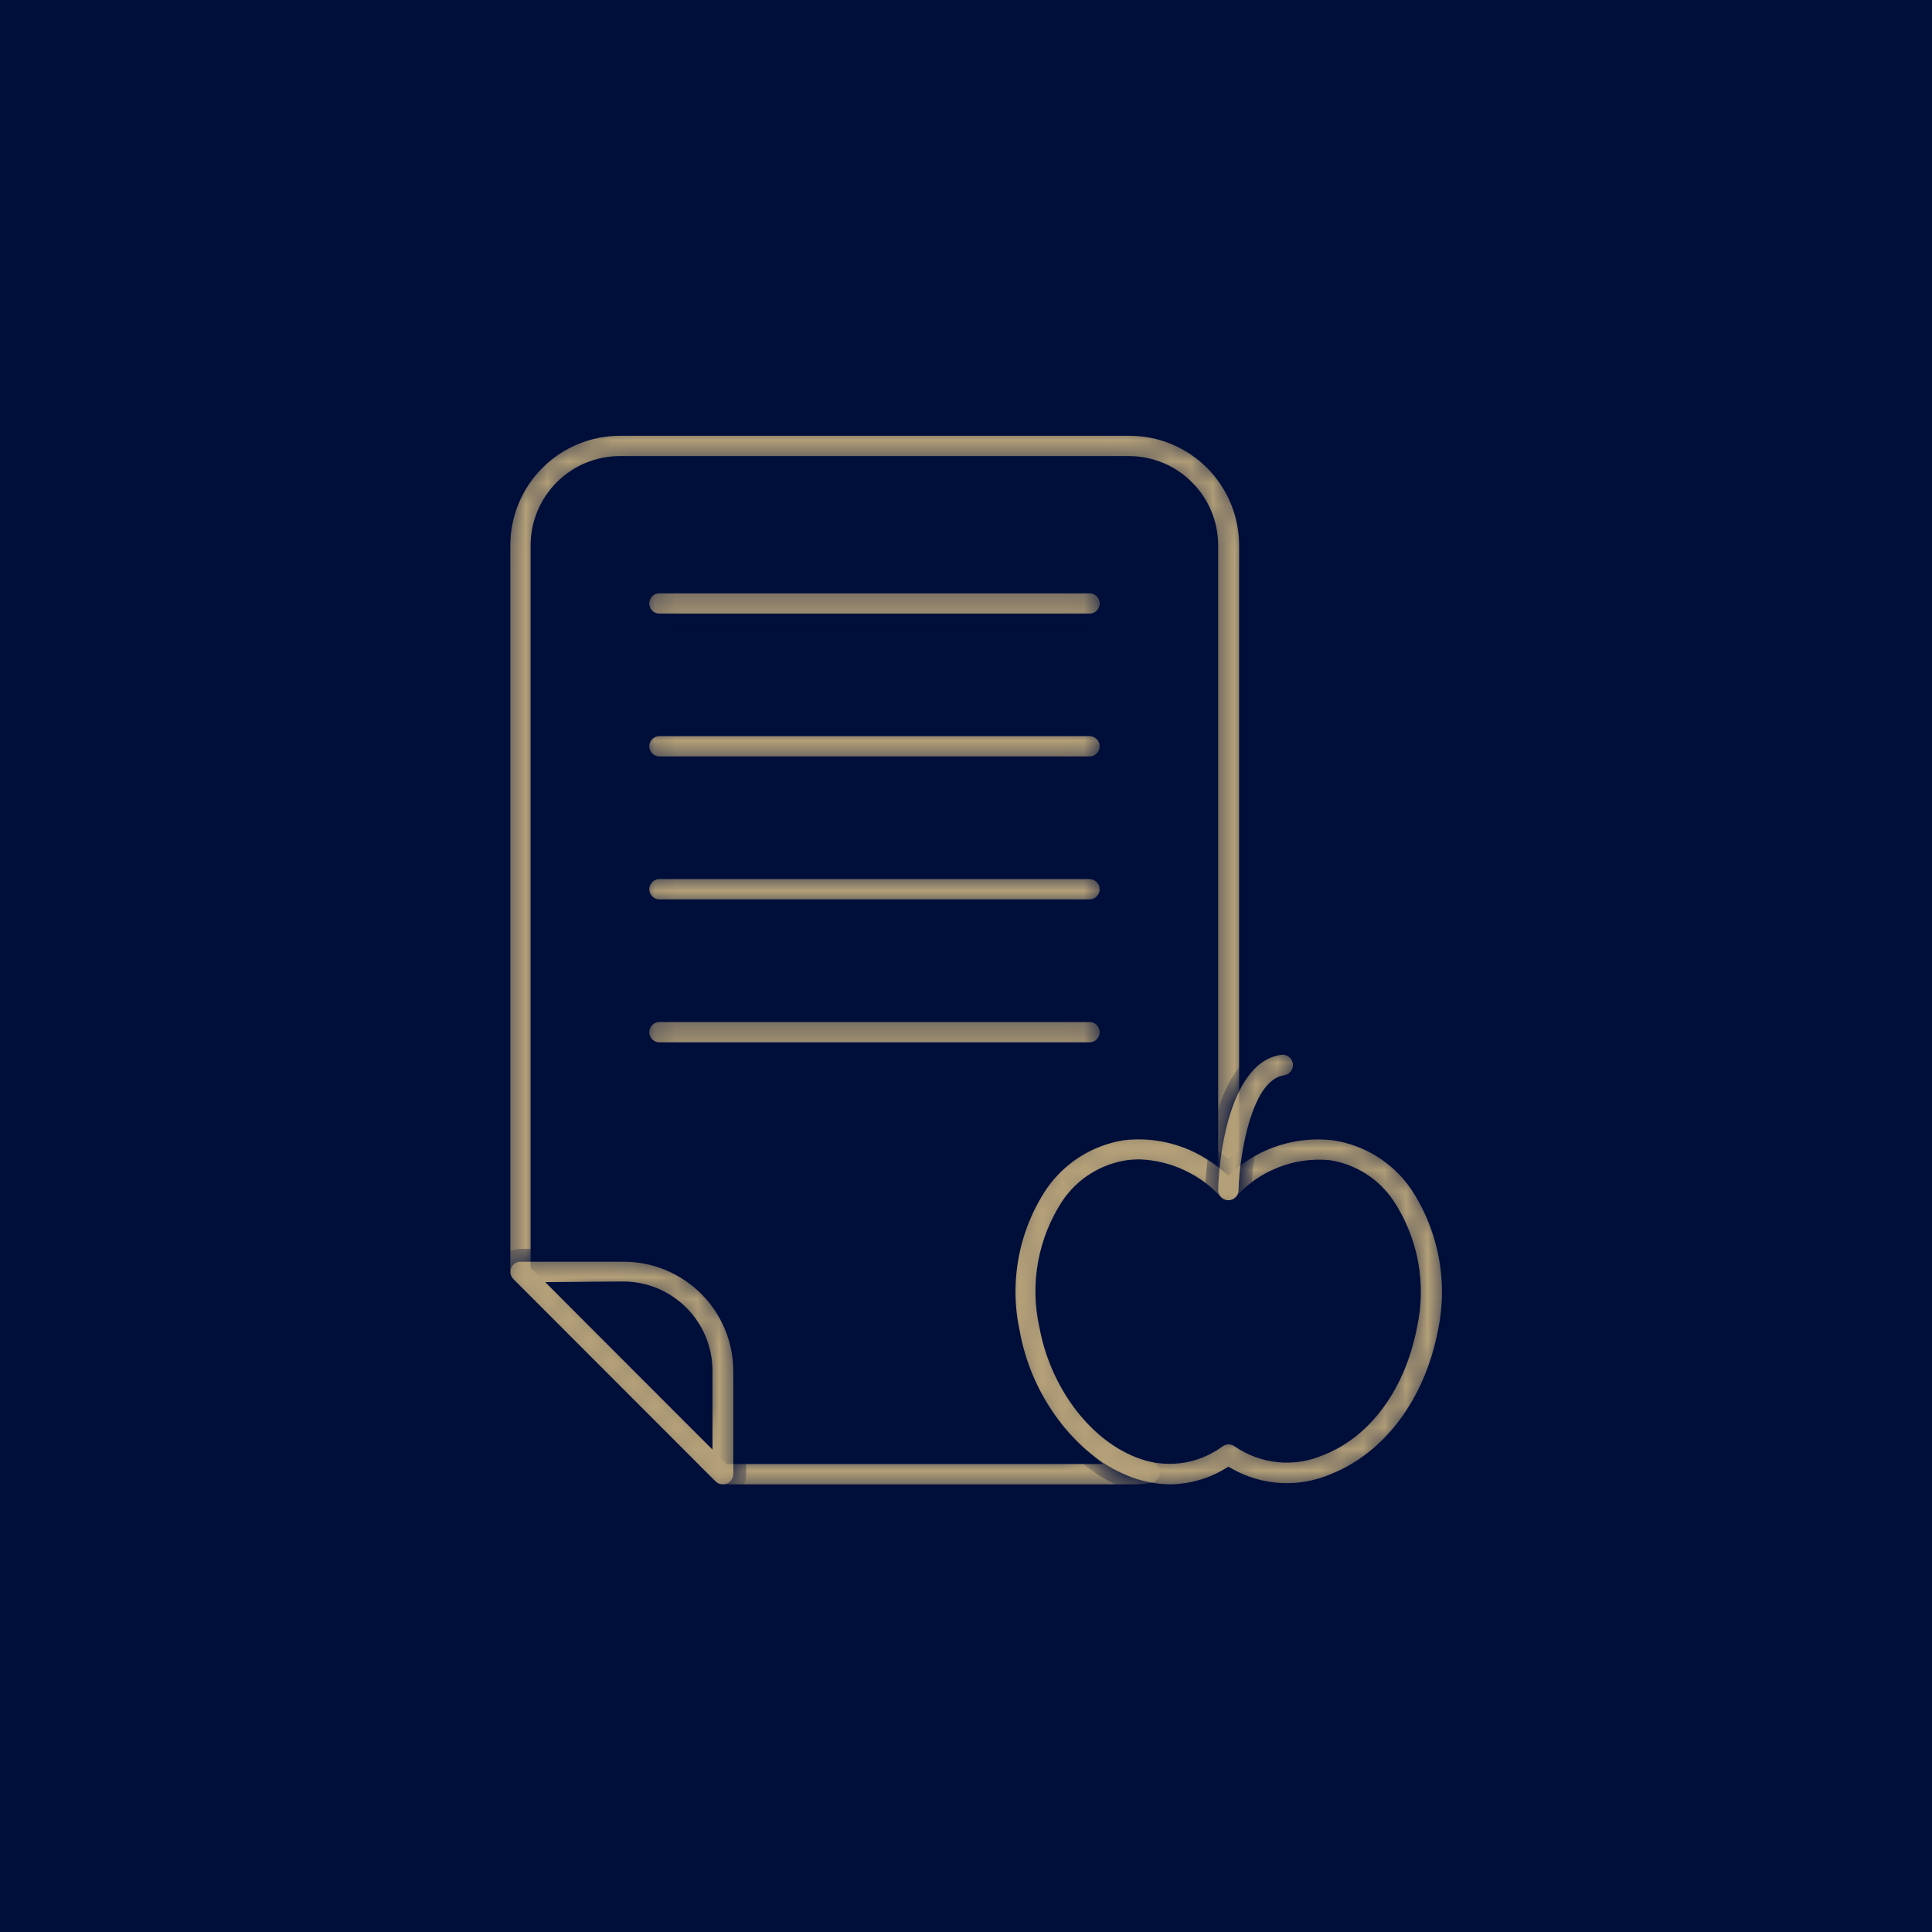 <svg width="90" height="90" viewBox="0 0 90 90" fill="none" xmlns="http://www.w3.org/2000/svg">
<rect width="90" height="90" fill="#383838"/>
<g clip-path="url(#clip0_4001_11862)">
<rect width="1440" height="11782" transform="translate(-650 -3130)" fill="#000E3A"/>
<rect width="1439" height="4504" transform="translate(-650 -1098)" fill="#000A29"/>
<path d="M-650 -358H789V312C789 313.105 788.105 314 787 314H-650V-358Z" fill="#000E3A"/>
<rect x="-10.75" y="-10.75" width="516.5" height="111.5" rx="24.75" stroke="#EAEDF5" stroke-opacity="0.3" stroke-width="1.5"/>
<rect width="90" height="90" rx="24" fill="#000E3A"/>
<mask id="path-5-inside-1_4001_11862" fill="white">
<path d="M52.615 69.446H33.663C33.562 69.447 33.461 69.427 33.367 69.388C33.272 69.35 33.187 69.293 33.115 69.222L23.697 59.796C23.555 59.648 23.476 59.452 23.473 59.248V25.408C23.473 23.974 24.042 22.598 25.057 21.584C26.071 20.57 27.447 20 28.881 20H52.615C54.049 20 55.425 20.57 56.439 21.584C57.453 22.598 58.023 23.974 58.023 25.408V55.439C58.022 55.592 57.976 55.741 57.891 55.867C57.806 55.994 57.684 56.093 57.543 56.151C57.402 56.208 57.246 56.223 57.096 56.193C56.947 56.162 56.809 56.088 56.702 55.98C56.188 55.404 55.547 54.956 54.829 54.672C54.111 54.387 53.337 54.274 52.569 54.342C52 54.422 51.456 54.62 50.968 54.924C50.482 55.227 50.063 55.629 49.741 56.103C49.201 56.931 48.831 57.858 48.653 58.831C48.475 59.803 48.493 60.801 48.706 61.766C49.262 64.779 51.371 67.321 53.72 67.816C53.895 67.853 54.052 67.951 54.164 68.092C54.275 68.233 54.334 68.409 54.33 68.588C54.334 68.767 54.277 68.942 54.167 69.082C54.057 69.223 53.902 69.322 53.727 69.361C53.361 69.429 52.988 69.457 52.615 69.446ZM33.98 67.901H50.568C48.805 66.395 47.617 64.326 47.207 62.044C46.953 60.876 46.938 59.669 47.161 58.494C47.384 57.319 47.841 56.202 48.505 55.207C48.943 54.568 49.508 54.025 50.164 53.613C50.821 53.201 51.555 52.928 52.321 52.812C53.773 52.634 55.239 52.992 56.447 53.816V25.408C56.447 24.901 56.347 24.398 56.153 23.93C55.959 23.461 55.674 23.035 55.315 22.677C54.957 22.318 54.531 22.033 54.062 21.839C53.593 21.645 53.091 21.545 52.584 21.545H28.881C27.856 21.545 26.874 21.952 26.149 22.677C25.425 23.401 25.018 24.384 25.018 25.408V58.931L33.98 67.901Z"/>
</mask>
<path d="M52.615 69.446H33.663C33.562 69.447 33.461 69.427 33.367 69.388C33.272 69.35 33.187 69.293 33.115 69.222L23.697 59.796C23.555 59.648 23.476 59.452 23.473 59.248V25.408C23.473 23.974 24.042 22.598 25.057 21.584C26.071 20.57 27.447 20 28.881 20H52.615C54.049 20 55.425 20.57 56.439 21.584C57.453 22.598 58.023 23.974 58.023 25.408V55.439C58.022 55.592 57.976 55.741 57.891 55.867C57.806 55.994 57.684 56.093 57.543 56.151C57.402 56.208 57.246 56.223 57.096 56.193C56.947 56.162 56.809 56.088 56.702 55.98C56.188 55.404 55.547 54.956 54.829 54.672C54.111 54.387 53.337 54.274 52.569 54.342C52 54.422 51.456 54.62 50.968 54.924C50.482 55.227 50.063 55.629 49.741 56.103C49.201 56.931 48.831 57.858 48.653 58.831C48.475 59.803 48.493 60.801 48.706 61.766C49.262 64.779 51.371 67.321 53.72 67.816C53.895 67.853 54.052 67.951 54.164 68.092C54.275 68.233 54.334 68.409 54.33 68.588C54.334 68.767 54.277 68.942 54.167 69.082C54.057 69.223 53.902 69.322 53.727 69.361C53.361 69.429 52.988 69.457 52.615 69.446ZM33.98 67.901H50.568C48.805 66.395 47.617 64.326 47.207 62.044C46.953 60.876 46.938 59.669 47.161 58.494C47.384 57.319 47.841 56.202 48.505 55.207C48.943 54.568 49.508 54.025 50.164 53.613C50.821 53.201 51.555 52.928 52.321 52.812C53.773 52.634 55.239 52.992 56.447 53.816V25.408C56.447 24.901 56.347 24.398 56.153 23.93C55.959 23.461 55.674 23.035 55.315 22.677C54.957 22.318 54.531 22.033 54.062 21.839C53.593 21.645 53.091 21.545 52.584 21.545H28.881C27.856 21.545 26.874 21.952 26.149 22.677C25.425 23.401 25.018 24.384 25.018 25.408V58.931L33.98 67.901Z" fill="#B4A078" stroke="#000E3A" stroke-width="0.6" mask="url(#path-5-inside-1_4001_11862)"/>
<mask id="path-6-inside-2_4001_11862" fill="white">
<path d="M33.664 69.446C33.562 69.445 33.461 69.425 33.366 69.385C33.272 69.345 33.187 69.287 33.115 69.214L23.705 59.796C23.597 59.689 23.523 59.551 23.492 59.401C23.462 59.252 23.476 59.096 23.534 58.955C23.592 58.814 23.691 58.693 23.817 58.607C23.944 58.522 24.093 58.476 24.246 58.475H29.051C30.486 58.475 31.861 59.045 32.876 60.059C33.89 61.073 34.46 62.449 34.46 63.883V68.673C34.459 68.826 34.413 68.975 34.328 69.101C34.242 69.228 34.122 69.326 33.981 69.384C33.88 69.425 33.772 69.446 33.664 69.446ZM26.116 60.02L32.891 66.804V63.86C32.891 63.353 32.791 62.85 32.597 62.382C32.403 61.913 32.118 61.487 31.76 61.129C31.401 60.77 30.975 60.485 30.507 60.291C30.038 60.097 29.536 59.997 29.028 59.997L26.116 60.02Z"/>
</mask>
<path d="M33.664 69.446C33.562 69.445 33.461 69.425 33.366 69.385C33.272 69.345 33.187 69.287 33.115 69.214L23.705 59.796C23.597 59.689 23.523 59.551 23.492 59.401C23.462 59.252 23.476 59.096 23.534 58.955C23.592 58.814 23.691 58.693 23.817 58.607C23.944 58.522 24.093 58.476 24.246 58.475H29.051C30.486 58.475 31.861 59.045 32.876 60.059C33.89 61.073 34.46 62.449 34.46 63.883V68.673C34.459 68.826 34.413 68.975 34.328 69.101C34.242 69.228 34.122 69.326 33.981 69.384C33.88 69.425 33.772 69.446 33.664 69.446ZM26.116 60.02L32.891 66.804V63.86C32.891 63.353 32.791 62.85 32.597 62.382C32.403 61.913 32.118 61.487 31.76 61.129C31.401 60.77 30.975 60.485 30.507 60.291C30.038 60.097 29.536 59.997 29.028 59.997L26.116 60.02Z" fill="#B4A078" stroke="#000E3A" stroke-width="0.6" mask="url(#path-6-inside-2_4001_11862)"/>
<mask id="path-7-inside-3_4001_11862" fill="white">
<path d="M50.753 28.885H30.72C30.515 28.885 30.318 28.803 30.174 28.659C30.029 28.514 29.947 28.317 29.947 28.112C29.947 27.907 30.029 27.711 30.174 27.566C30.318 27.421 30.515 27.34 30.72 27.34H50.753C50.958 27.34 51.155 27.421 51.3 27.566C51.444 27.711 51.526 27.907 51.526 28.112C51.526 28.317 51.444 28.514 51.3 28.659C51.155 28.803 50.958 28.885 50.753 28.885Z"/>
</mask>
<path d="M50.753 28.885H30.72C30.515 28.885 30.318 28.803 30.174 28.659C30.029 28.514 29.947 28.317 29.947 28.112C29.947 27.907 30.029 27.711 30.174 27.566C30.318 27.421 30.515 27.34 30.72 27.34H50.753C50.958 27.34 51.155 27.421 51.3 27.566C51.444 27.711 51.526 27.907 51.526 28.112C51.526 28.317 51.444 28.514 51.3 28.659C51.155 28.803 50.958 28.885 50.753 28.885Z" fill="#B4A078" stroke="#000E3A" stroke-width="0.6" mask="url(#path-7-inside-3_4001_11862)"/>
<mask id="path-8-inside-4_4001_11862" fill="white">
<path d="M50.753 35.537H30.72C30.515 35.537 30.318 35.455 30.174 35.31C30.029 35.166 29.947 34.969 29.947 34.764C29.947 34.559 30.029 34.363 30.174 34.218C30.318 34.073 30.515 33.992 30.72 33.992H50.753C50.958 33.992 51.155 34.073 51.3 34.218C51.444 34.363 51.526 34.559 51.526 34.764C51.526 34.969 51.444 35.166 51.3 35.31C51.155 35.455 50.958 35.537 50.753 35.537Z"/>
</mask>
<path d="M50.753 35.537H30.72C30.515 35.537 30.318 35.455 30.174 35.31C30.029 35.166 29.947 34.969 29.947 34.764C29.947 34.559 30.029 34.363 30.174 34.218C30.318 34.073 30.515 33.992 30.72 33.992H50.753C50.958 33.992 51.155 34.073 51.3 34.218C51.444 34.363 51.526 34.559 51.526 34.764C51.526 34.969 51.444 35.166 51.3 35.31C51.155 35.455 50.958 35.537 50.753 35.537Z" fill="#B4A078" stroke="#000E3A" stroke-width="0.6" mask="url(#path-8-inside-4_4001_11862)"/>
<mask id="path-9-inside-5_4001_11862" fill="white">
<path d="M50.753 42.197H30.72C30.515 42.197 30.318 42.115 30.174 41.97C30.029 41.825 29.947 41.629 29.947 41.424C29.947 41.219 30.029 41.023 30.174 40.878C30.318 40.733 30.515 40.651 30.72 40.651H50.753C50.958 40.651 51.155 40.733 51.3 40.878C51.444 41.023 51.526 41.219 51.526 41.424C51.526 41.629 51.444 41.825 51.3 41.97C51.155 42.115 50.958 42.197 50.753 42.197Z"/>
</mask>
<path d="M50.753 42.197H30.72C30.515 42.197 30.318 42.115 30.174 41.97C30.029 41.825 29.947 41.629 29.947 41.424C29.947 41.219 30.029 41.023 30.174 40.878C30.318 40.733 30.515 40.651 30.72 40.651H50.753C50.958 40.651 51.155 40.733 51.3 40.878C51.444 41.023 51.526 41.219 51.526 41.424C51.526 41.629 51.444 41.825 51.3 41.97C51.155 42.115 50.958 42.197 50.753 42.197Z" fill="#B4A078" stroke="#000E3A" stroke-width="0.6" mask="url(#path-9-inside-5_4001_11862)"/>
<mask id="path-10-inside-6_4001_11862" fill="white">
<path d="M50.753 48.856H30.72C30.515 48.856 30.318 48.775 30.174 48.63C30.029 48.485 29.947 48.289 29.947 48.084C29.947 47.879 30.029 47.682 30.174 47.537C30.318 47.392 30.515 47.311 30.72 47.311H50.753C50.958 47.311 51.155 47.392 51.3 47.537C51.444 47.682 51.526 47.879 51.526 48.084C51.526 48.289 51.444 48.485 51.3 48.63C51.155 48.775 50.958 48.856 50.753 48.856Z"/>
</mask>
<path d="M50.753 48.856H30.72C30.515 48.856 30.318 48.775 30.174 48.63C30.029 48.485 29.947 48.289 29.947 48.084C29.947 47.879 30.029 47.682 30.174 47.537C30.318 47.392 30.515 47.311 30.72 47.311H50.753C50.958 47.311 51.155 47.392 51.3 47.537C51.444 47.682 51.526 47.879 51.526 48.084C51.526 48.289 51.444 48.485 51.3 48.63C51.155 48.775 50.958 48.856 50.753 48.856Z" fill="#B4A078" stroke="#000E3A" stroke-width="0.6" mask="url(#path-10-inside-6_4001_11862)"/>
<mask id="path-11-inside-7_4001_11862" fill="white">
<path d="M54.522 69.446C53.787 69.441 53.06 69.292 52.382 69.005C49.856 67.978 47.747 65.143 47.206 62.052C46.955 60.884 46.94 59.676 47.163 58.502C47.386 57.328 47.842 56.21 48.504 55.215C48.945 54.578 49.51 54.037 50.166 53.625C50.822 53.214 51.555 52.94 52.321 52.82C53.2 52.719 54.09 52.805 54.934 53.071C55.778 53.337 56.556 53.778 57.219 54.365C57.882 53.777 58.661 53.335 59.507 53.069C60.352 52.802 61.244 52.718 62.125 52.82C62.893 52.933 63.631 53.203 64.291 53.612C64.951 54.021 65.521 54.561 65.965 55.199C66.627 56.196 67.085 57.314 67.311 58.49C67.536 59.665 67.525 60.873 67.278 62.044C66.637 65.328 64.728 67.901 62.102 68.951C61.322 69.283 60.477 69.43 59.632 69.382C58.786 69.334 57.963 69.091 57.227 68.673C56.41 69.167 55.477 69.434 54.522 69.446ZM53.07 54.303C52.892 54.304 52.714 54.317 52.537 54.342C51.973 54.426 51.434 54.627 50.952 54.932C50.471 55.236 50.058 55.638 49.74 56.111C49.2 56.936 48.83 57.861 48.654 58.831C48.477 59.801 48.497 60.796 48.712 61.759C49.191 64.401 50.899 66.734 52.954 67.576C53.576 67.844 54.257 67.944 54.93 67.865C55.603 67.786 56.243 67.532 56.786 67.128C56.917 67.035 57.074 66.985 57.234 66.985C57.395 66.985 57.551 67.035 57.682 67.128C58.241 67.515 58.889 67.751 59.566 67.816C60.242 67.881 60.923 67.772 61.545 67.499C63.647 66.68 65.192 64.525 65.717 61.766C65.929 60.8 65.945 59.801 65.765 58.828C65.584 57.856 65.211 56.929 64.666 56.103C64.353 55.635 63.947 55.237 63.472 54.934C62.997 54.631 62.465 54.429 61.908 54.342C61.138 54.271 60.362 54.382 59.642 54.666C58.923 54.951 58.281 55.401 57.767 55.98C57.695 56.053 57.609 56.112 57.514 56.152C57.42 56.191 57.318 56.212 57.215 56.212C57.112 56.212 57.01 56.191 56.915 56.152C56.82 56.112 56.734 56.053 56.663 55.98C56.204 55.477 55.651 55.069 55.034 54.782C54.417 54.494 53.75 54.331 53.07 54.303Z"/>
</mask>
<path d="M54.522 69.446C53.787 69.441 53.06 69.292 52.382 69.005C49.856 67.978 47.747 65.143 47.206 62.052C46.955 60.884 46.94 59.676 47.163 58.502C47.386 57.328 47.842 56.21 48.504 55.215C48.945 54.578 49.51 54.037 50.166 53.625C50.822 53.214 51.555 52.94 52.321 52.82C53.2 52.719 54.09 52.805 54.934 53.071C55.778 53.337 56.556 53.778 57.219 54.365C57.882 53.777 58.661 53.335 59.507 53.069C60.352 52.802 61.244 52.718 62.125 52.82C62.893 52.933 63.631 53.203 64.291 53.612C64.951 54.021 65.521 54.561 65.965 55.199C66.627 56.196 67.085 57.314 67.311 58.49C67.536 59.665 67.525 60.873 67.278 62.044C66.637 65.328 64.728 67.901 62.102 68.951C61.322 69.283 60.477 69.43 59.632 69.382C58.786 69.334 57.963 69.091 57.227 68.673C56.41 69.167 55.477 69.434 54.522 69.446ZM53.07 54.303C52.892 54.304 52.714 54.317 52.537 54.342C51.973 54.426 51.434 54.627 50.952 54.932C50.471 55.236 50.058 55.638 49.74 56.111C49.2 56.936 48.83 57.861 48.654 58.831C48.477 59.801 48.497 60.796 48.712 61.759C49.191 64.401 50.899 66.734 52.954 67.576C53.576 67.844 54.257 67.944 54.93 67.865C55.603 67.786 56.243 67.532 56.786 67.128C56.917 67.035 57.074 66.985 57.234 66.985C57.395 66.985 57.551 67.035 57.682 67.128C58.241 67.515 58.889 67.751 59.566 67.816C60.242 67.881 60.923 67.772 61.545 67.499C63.647 66.68 65.192 64.525 65.717 61.766C65.929 60.8 65.945 59.801 65.765 58.828C65.584 57.856 65.211 56.929 64.666 56.103C64.353 55.635 63.947 55.237 63.472 54.934C62.997 54.631 62.465 54.429 61.908 54.342C61.138 54.271 60.362 54.382 59.642 54.666C58.923 54.951 58.281 55.401 57.767 55.98C57.695 56.053 57.609 56.112 57.514 56.152C57.42 56.191 57.318 56.212 57.215 56.212C57.112 56.212 57.01 56.191 56.915 56.152C56.82 56.112 56.734 56.053 56.663 55.98C56.204 55.477 55.651 55.069 55.034 54.782C54.417 54.494 53.75 54.331 53.07 54.303Z" fill="#B4A078" stroke="#000E3A" stroke-width="0.6" mask="url(#path-11-inside-7_4001_11862)"/>
<mask id="path-12-inside-8_4001_11862" fill="white">
<path d="M57.22 56.211C57.015 56.211 56.818 56.13 56.674 55.985C56.529 55.84 56.447 55.644 56.447 55.439C56.447 54.813 56.71 49.258 59.638 48.841C59.843 48.811 60.051 48.864 60.217 48.988C60.383 49.112 60.493 49.297 60.523 49.501C60.552 49.706 60.499 49.915 60.376 50.081C60.252 50.246 60.067 50.356 59.862 50.386C58.68 50.564 58.047 53.546 57.992 55.501C57.977 55.695 57.889 55.876 57.745 56.007C57.602 56.139 57.414 56.212 57.22 56.211Z"/>
</mask>
<path d="M57.22 56.211C57.015 56.211 56.818 56.13 56.674 55.985C56.529 55.84 56.447 55.644 56.447 55.439C56.447 54.813 56.71 49.258 59.638 48.841C59.843 48.811 60.051 48.864 60.217 48.988C60.383 49.112 60.493 49.297 60.523 49.501C60.552 49.706 60.499 49.915 60.376 50.081C60.252 50.246 60.067 50.356 59.862 50.386C58.68 50.564 58.047 53.546 57.992 55.501C57.977 55.695 57.889 55.876 57.745 56.007C57.602 56.139 57.414 56.212 57.22 56.211Z" fill="#B4A078" stroke="#000E3A" stroke-width="0.6" mask="url(#path-12-inside-8_4001_11862)"/>
</g>
<defs>
<clipPath id="clip0_4001_11862">
<rect width="1440" height="11782" fill="white" transform="translate(-650 -3130)"/>
</clipPath>
</defs>
</svg>
